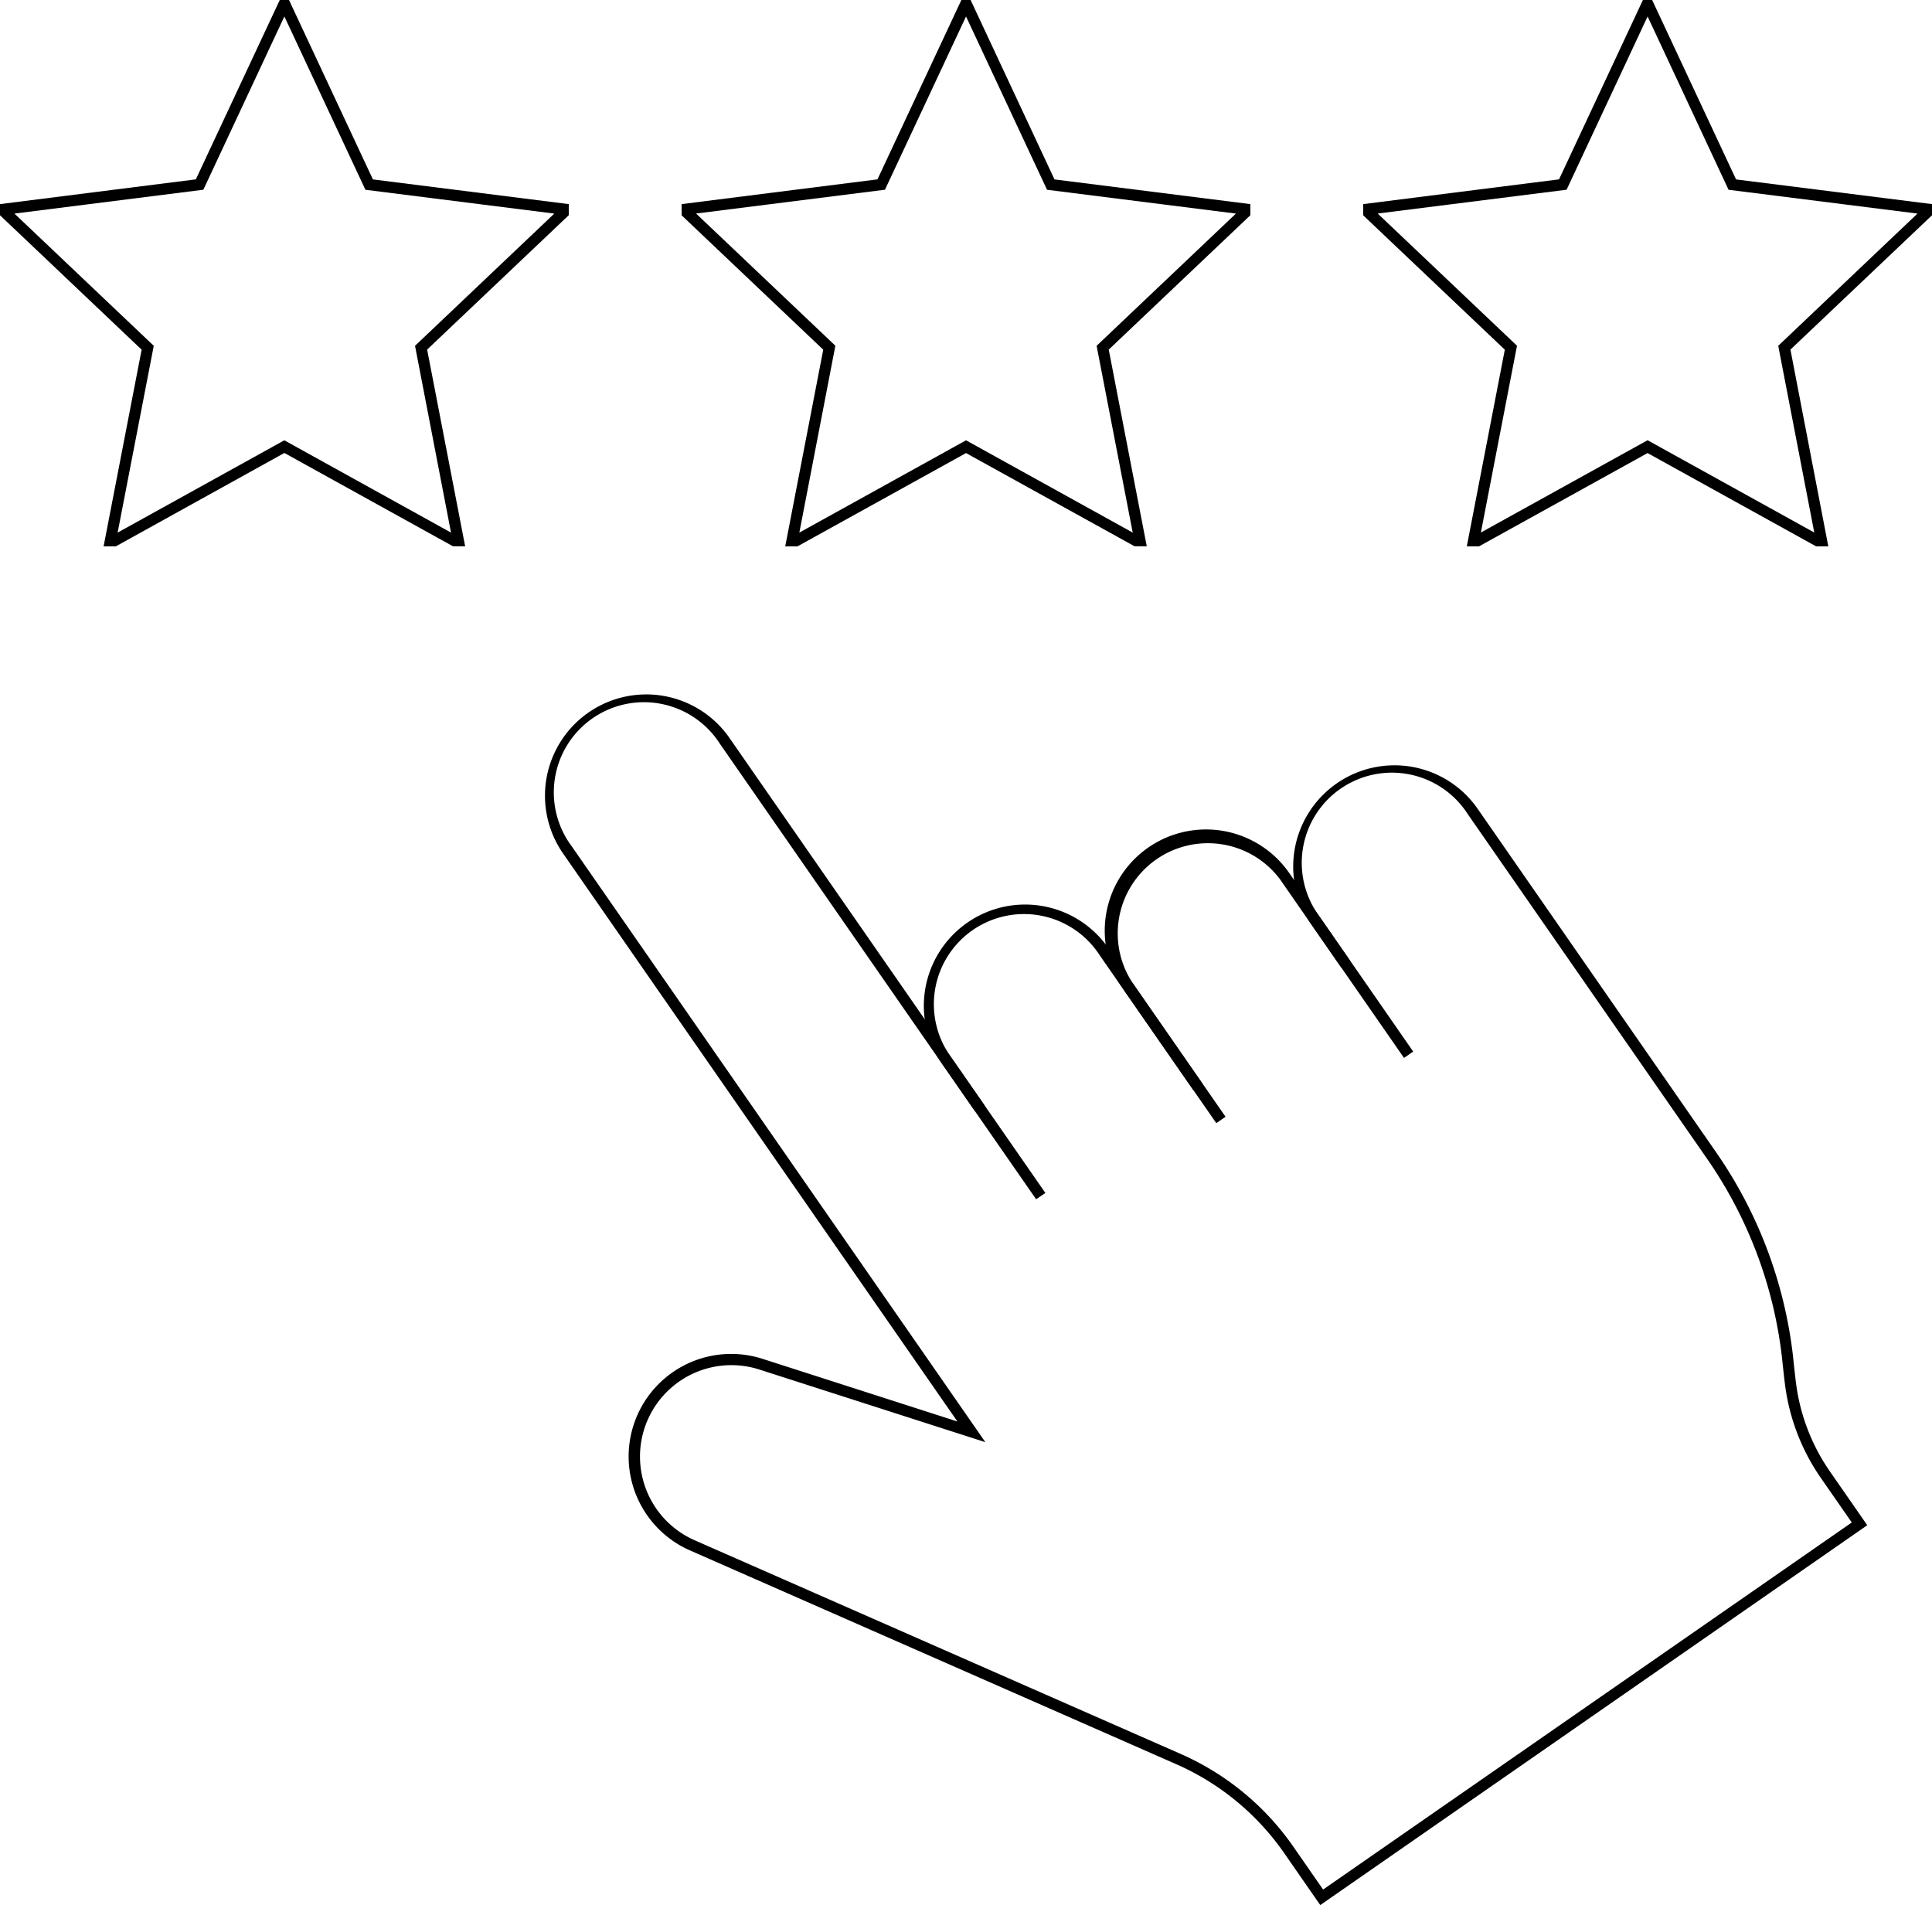 <?xml version="1.0" encoding="UTF-8"?>
<svg xmlns="http://www.w3.org/2000/svg" xmlns:xlink="http://www.w3.org/1999/xlink" id="Groupe_50" data-name="Groupe 50" width="113.586" height="112" viewBox="0 0 113.586 112">
  <defs>
    <clipPath id="clip-path">
      <rect id="Rectangle_52" data-name="Rectangle 52" width="113.586" height="112" fill="none"></rect>
    </clipPath>
  </defs>
  <g id="Groupe_49" data-name="Groupe 49" clip-path="url(#clip-path)">
    <path id="Tracé_4811" data-name="Tracé 4811" d="M77.526,0h.543L83,10.548,94.517,12v.653l-8.327,7.9,2.236,11.564H87.71L77.8,26.636l-9.912,5.486H67.17l2.235-11.564-8.327-7.9V12l11.515-1.455ZM93.668,12.557l-11.106-1.4L77.8.968,73.034,11.154l-11.106,1.4,8.19,7.772L68,31.312l9.8-5.426,9.8,5.426L85.477,20.33Z" transform="translate(-21.005 0)"></path>
    <path id="Tracé_4812" data-name="Tracé 4812" d="M138.6,0h.543l4.933,10.548L155.6,12v.653l-8.327,7.9L149.5,32.122h-.715l-9.912-5.486-9.912,5.486h-.715l2.235-11.564-8.327-7.9V12l11.515-1.455Zm16.142,12.557-11.107-1.4L138.876.968l-4.763,10.186-11.106,1.4,8.19,7.772-2.123,10.981,9.8-5.425,9.8,5.425L146.556,20.33Z" transform="translate(-42.01 0)"></path>
    <path id="Tracé_4813" data-name="Tracé 4813" d="M16.448,0h.543l4.933,10.548L33.439,12v.652l-8.327,7.9,2.235,11.564h-.716l-9.912-5.486L6.807,32.122H6.091L8.327,20.558,0,12.656V12l11.514-1.455ZM32.589,12.557l-11.106-1.4L16.719.968,11.956,11.154.849,12.557,9.04,20.33,6.916,31.312l9.8-5.426,9.8,5.426L24.4,20.33Z" transform="translate(0 0)"></path>
    <path id="Tracé_4814" data-name="Tracé 4814" d="M94.4,133.378l-2.121-3.055a15.134,15.134,0,0,0-6.345-5.227l-28.6-12.573a6.03,6.03,0,0,1,4.272-11.26l11.461,3.685L49.855,71.514a5.955,5.955,0,0,1,9.783-6.792L74.652,86.35l-.539.374L59.1,65.1a5.3,5.3,0,1,0-8.7,6.043L74.71,106.164,61.4,101.886A5.374,5.374,0,0,0,57.6,111.922l28.6,12.573a15.79,15.79,0,0,1,6.62,5.454l1.747,2.516,31.082-21.579-1.814-2.612a12.369,12.369,0,0,1-2.111-5.488c-.068-.542-.128-1.109-.184-1.642a25.6,25.6,0,0,0-4.388-11.626L103.073,69.242a5.3,5.3,0,1,0-8.7,6.043L99.863,83.2l-.539.374-5.495-7.915a5.955,5.955,0,0,1,9.783-6.791l14.077,20.276a26.256,26.256,0,0,1,4.5,11.927v0c.055.53.115,1.094.182,1.63a11.71,11.71,0,0,0,2,5.195l2.188,3.151Z" transform="translate(-16.779 -21.378)"></path>
    <path id="Tracé_4815" data-name="Tracé 4815" d="M89.407,98.413,83.912,90.5a5.955,5.955,0,1,1,9.783-6.791l5.495,7.914L98.651,92l-5.495-7.915a5.3,5.3,0,1,0-8.7,6.043l5.495,7.915Z" transform="translate(-28.491 -27.908)"></path>
    <path id="Tracé_4816" data-name="Tracé 4816" d="M105.551,91.59l-5.495-7.915a5.954,5.954,0,0,1,9.782-6.792l3.591,5.173-.539.374L109.3,77.257a5.3,5.3,0,0,0-8.7,6.044l5.495,7.914Z" transform="translate(-34.043 -25.56)"></path>
  </g>
</svg>
